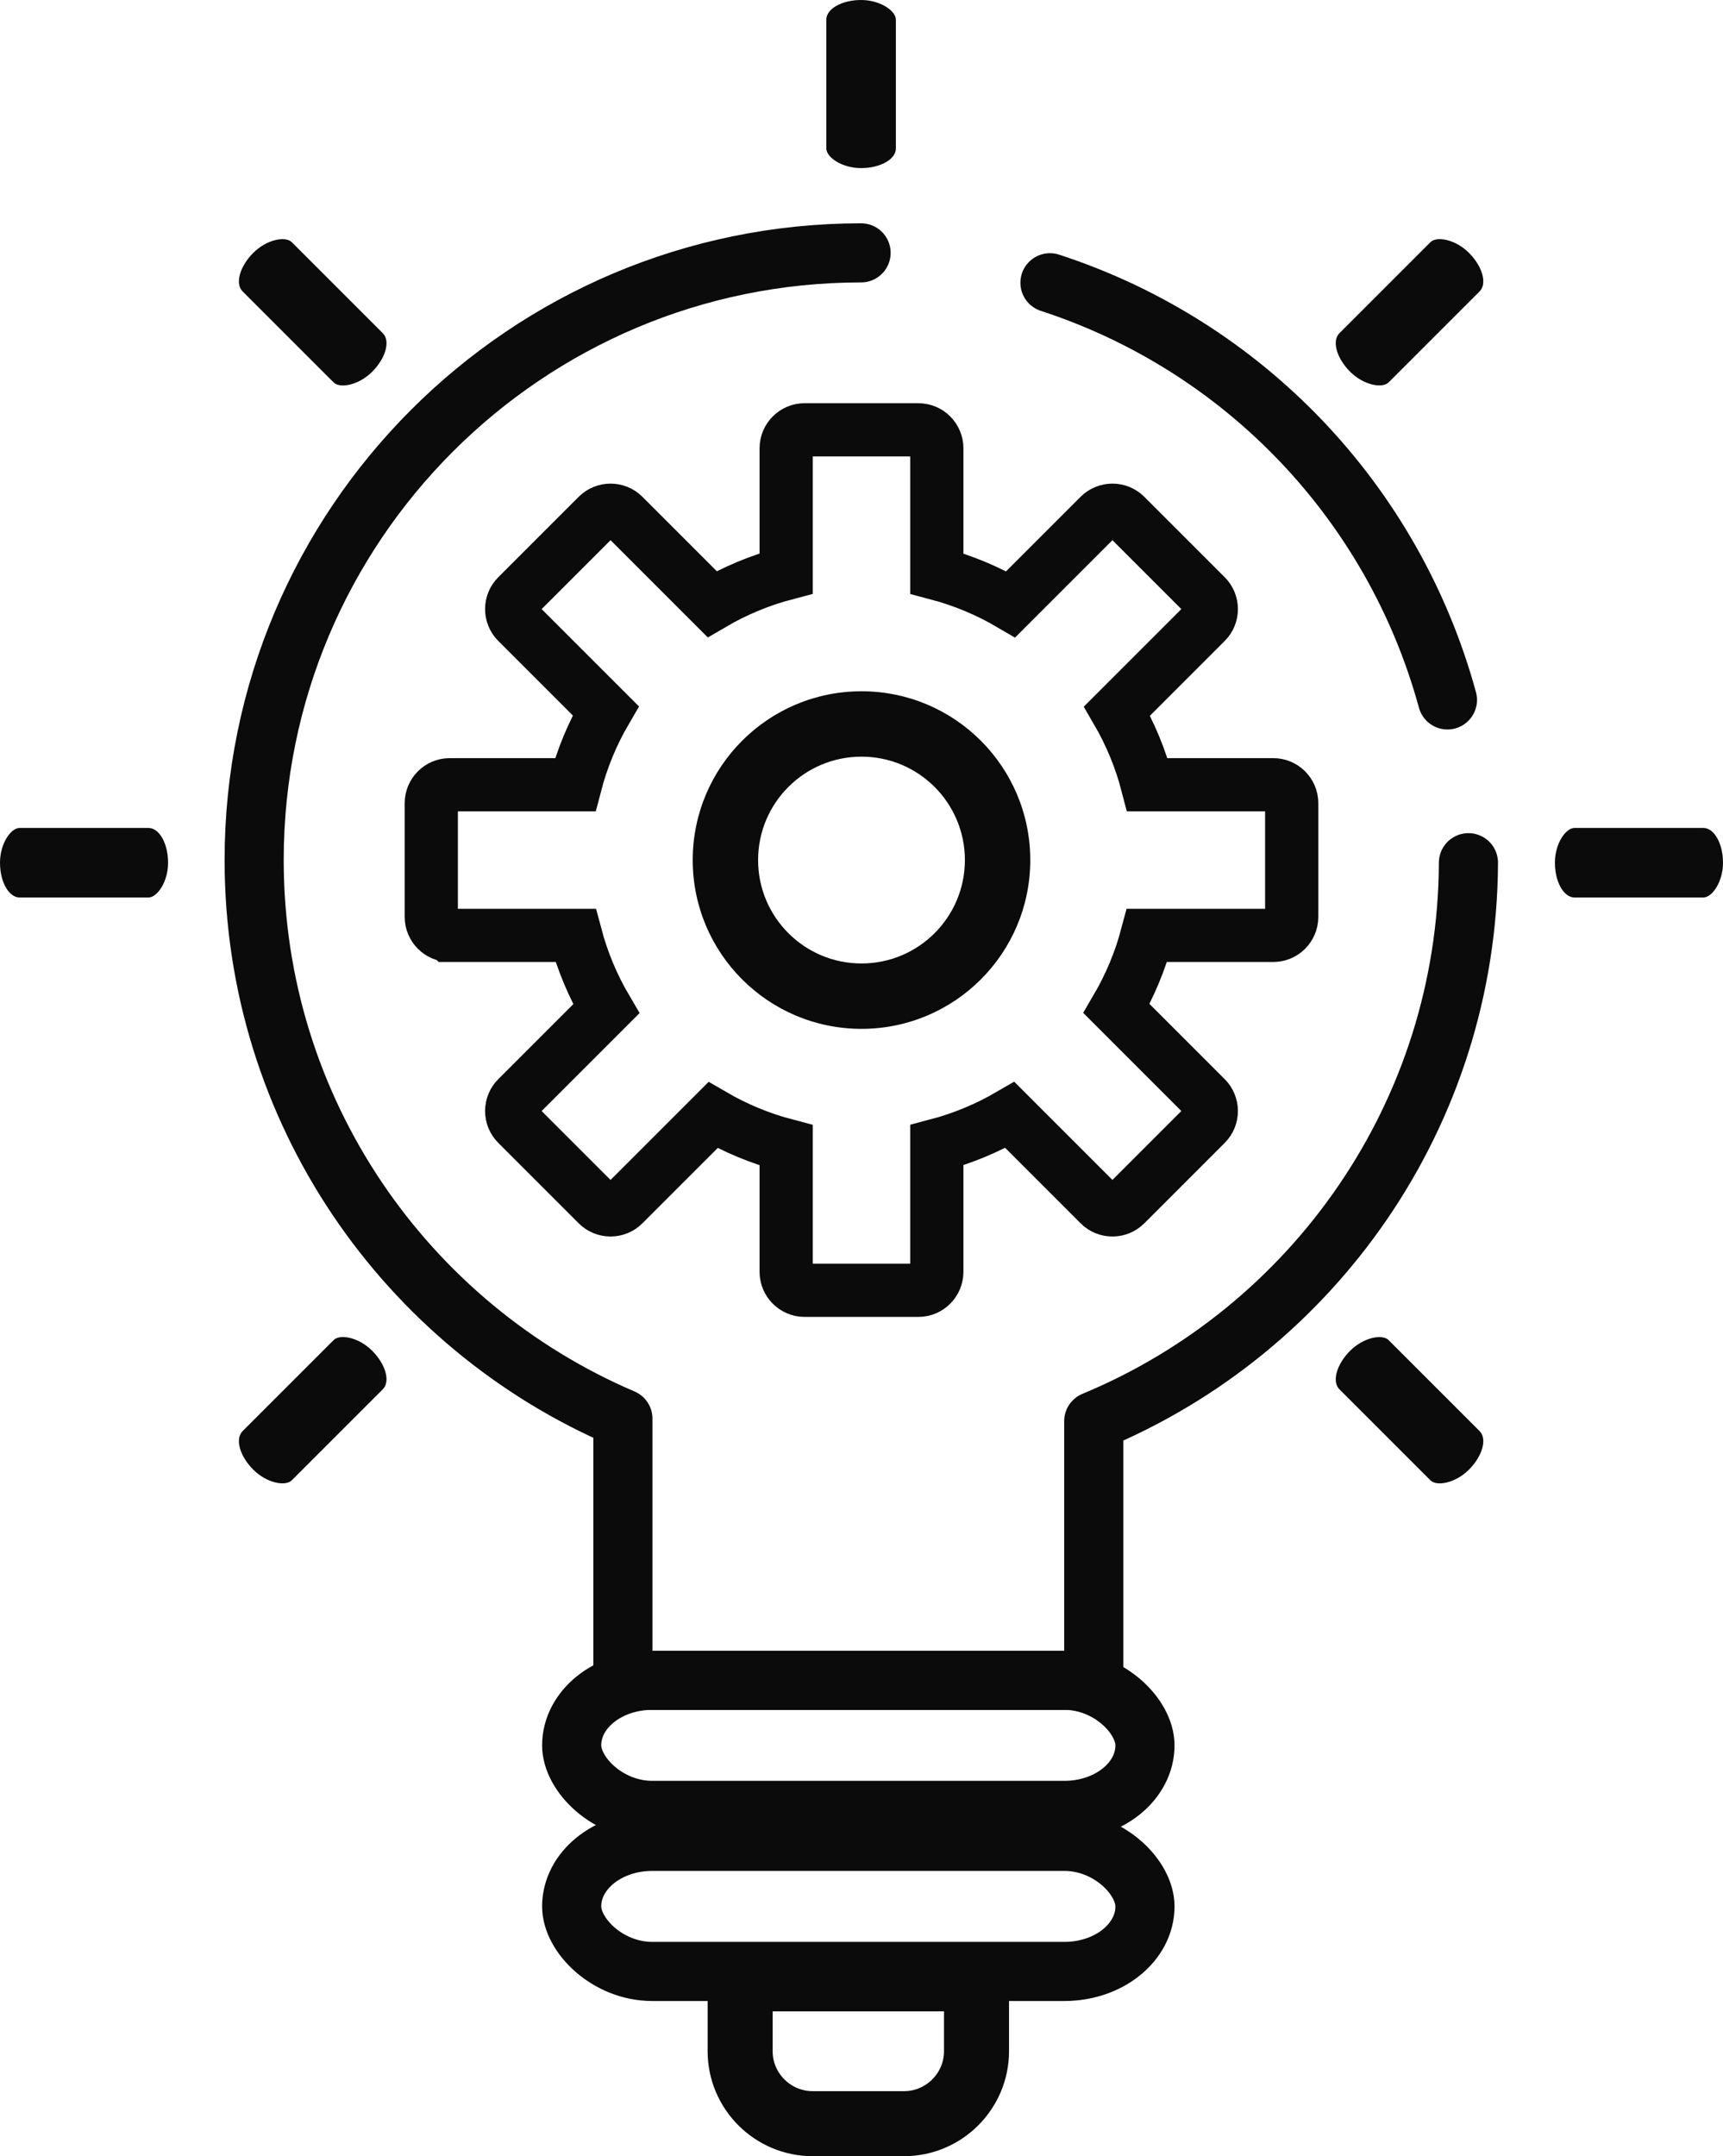 <?xml version="1.0" encoding="UTF-8" standalone="no"?><svg xmlns="http://www.w3.org/2000/svg" xmlns:xlink="http://www.w3.org/1999/xlink" clip-rule="evenodd" fill="#0b0b0b" fill-rule="evenodd" height="19301.4" image-rendering="optimizeQuality" preserveAspectRatio="xMidYMid meet" shape-rendering="geometricPrecision" text-rendering="geometricPrecision" version="1" viewBox="6575.0 8354.2 15425.0 19301.4" width="15425" zoomAndPan="magnify"><g><g><g id="change1_1"><path d="M14287.46 14542.23c834.46,0 1510.95,676.49 1510.95,1510.95 0,834.46 -676.49,1510.95 -1510.95,1510.95 -834.46,0 -1510.95,-676.49 -1510.95,-1510.95 0,-834.46 676.49,-1510.95 1510.95,-1510.95zm0 585.31c511.21,0 925.64,414.43 925.64,925.64 0,511.21 -414.43,925.64 -925.64,925.64 -511.21,0 -925.64,-414.43 -925.64,-925.64 0,-511.21 414.43,-925.64 925.64,-925.64z"/></g><path d="M10600.9 16727.48l1127.12 0c61.95,233.29 154.97,453.92 274.35,657.22l-798.48 798.48c-64.1,64.1 -64.1,169 0,233.1l720.5 720.49c64.1,64.11 168.99,64.11 233.1,0l800.55 -800.55c202.81,117.9 422.73,209.63 655.13,270.53l0 1132.99c0,90.66 74.17,164.83 164.83,164.83l1018.93 0c90.66,0 164.83,-74.17 164.83,-164.83l0 -1133.89c231.98,-61.12 451.49,-152.93 653.94,-270.85l801.77 801.77c64.11,64.11 169,64.11 233.1,0l720.5 -720.49c64.1,-64.1 64.1,-169 0,-233.1l-800.6 -800.6c118.78,-202.71 211.38,-422.62 273.11,-655.1l1130.44 0c90.66,0 164.83,-74.17 164.83,-164.83l0 -1018.93c0,-90.66 -74.17,-164.83 -164.83,-164.83l-1127.14 0c-60.92,-234.1 -153.08,-455.59 -271.77,-659.74l795.96 -795.96c64.11,-64.11 64.11,-169 0,-233.1l-720.49 -720.5c-64.1,-64.1 -169,-64.1 -233.1,0l-793.96 793.96c-204.63,-120.13 -426.77,-213.63 -661.76,-275.54l0 -1121.39c0,-90.66 -74.17,-164.83 -164.83,-164.83l-1018.93 0c-90.66,0 -164.83,74.17 -164.83,164.83l0 1120.49c-235.42,61.69 -458,155.04 -663.02,275.15l-792.67 -792.67c-64.1,-64.1 -169,-64.1 -233.1,0l-720.49 720.5c-64.11,64.1 -64.11,168.99 0,233.1l793.84 793.84c-119.28,204.74 -211.87,426.96 -273,661.86l-1123.83 0c-90.66,0 -164.83,74.17 -164.83,164.83l0 1018.93c0,90.66 74.17,164.83 164.83,164.83z" fill="none" stroke="#0b0b0b" stroke-miterlimit="22.926" stroke-width="476.24"/><g id="change1_2"><rect height="1243.54" rx="145.53" ry="145.53" transform="rotate(135 5563.676 14775.818) scale(2.14 1.21)" width="291.05"/></g><g id="change1_3"><rect height="1243.54" rx="145.53" ry="145.53" transform="matrix(1.513 1.513 .856 -.856 8622.1 21289.8)" width="291.05"/></g><g id="change1_4"><rect height="1243.54" rx="145.53" ry="145.53" transform="matrix(0 -2.14 1.21 0 20495.2 16388.3)" width="291.05"/></g><g id="change1_5"><rect height="1243.54" rx="145.53" ry="145.53" transform="matrix(0 -2.14 1.21 0 6575.01 16388.3)" width="291.05"/></g><g id="change1_6"><rect height="1243.54" rx="145.53" ry="145.53" transform="rotate(-135 12217.54 1288.012) scale(2.14 -1.21)" width="291.05"/></g><g id="change1_7"><rect height="1243.54" rx="145.53" ry="145.53" transform="matrix(1.513 -1.513 .856 .856 8622.1 10837.9)" width="291.05"/></g><g id="change1_8"><rect height="1504.82" rx="311.44" ry="176.11" width="622.86" x="13972.37" y="8354.21"/></g><rect fill="none" height="1164.46" rx="721.3" ry="582.23" stroke="#0b0b0b" stroke-miterlimit="22.926" stroke-width="529.16" width="5132.33" x="11692.87" y="23395.77"/><path d="M13355.69 26068.07l1806.72 0c85.08,0 154.68,69.6 154.68,154.68l0 493.55c0,356.53 -291.69,648.22 -648.22,648.22l-819.64 0c-356.53,0 -648.22,-291.69 -648.22,-648.22l0 -493.55c0,-85.08 69.6,-154.68 154.68,-154.68z" fill="none" stroke="#0b0b0b" stroke-miterlimit="22.926" stroke-width="582.08"/><rect fill="none" height="1164.46" rx="721.3" ry="582.23" stroke="#0b0b0b" stroke-miterlimit="22.926" stroke-width="529.16" width="5132.33" x="11692.87" y="24837.45"/><path d="M19721.08 16076.88c-9.64,2254.64 -1391.97,4184.97 -3354.46,4998.93l0 2319.96 -4215.14 0 0 -2342.35c-1940.94,-829.55 -3301.19,-2755.97 -3301.19,-5000.24 0,-3001.28 2432.49,-5434.4 5433.51,-5435.48" fill="none" stroke="#0b0b0b" stroke-linecap="round" stroke-linejoin="round" stroke-miterlimit="22.926" stroke-width="529.17"/><path d="M15974.66 10885.3c1738.9,566.84 3076.14,1970.19 3558.49,3734.4" fill="none" stroke="#0b0b0b" stroke-linecap="round" stroke-linejoin="round" stroke-miterlimit="22.926" stroke-width="529.17"/></g></g></svg>